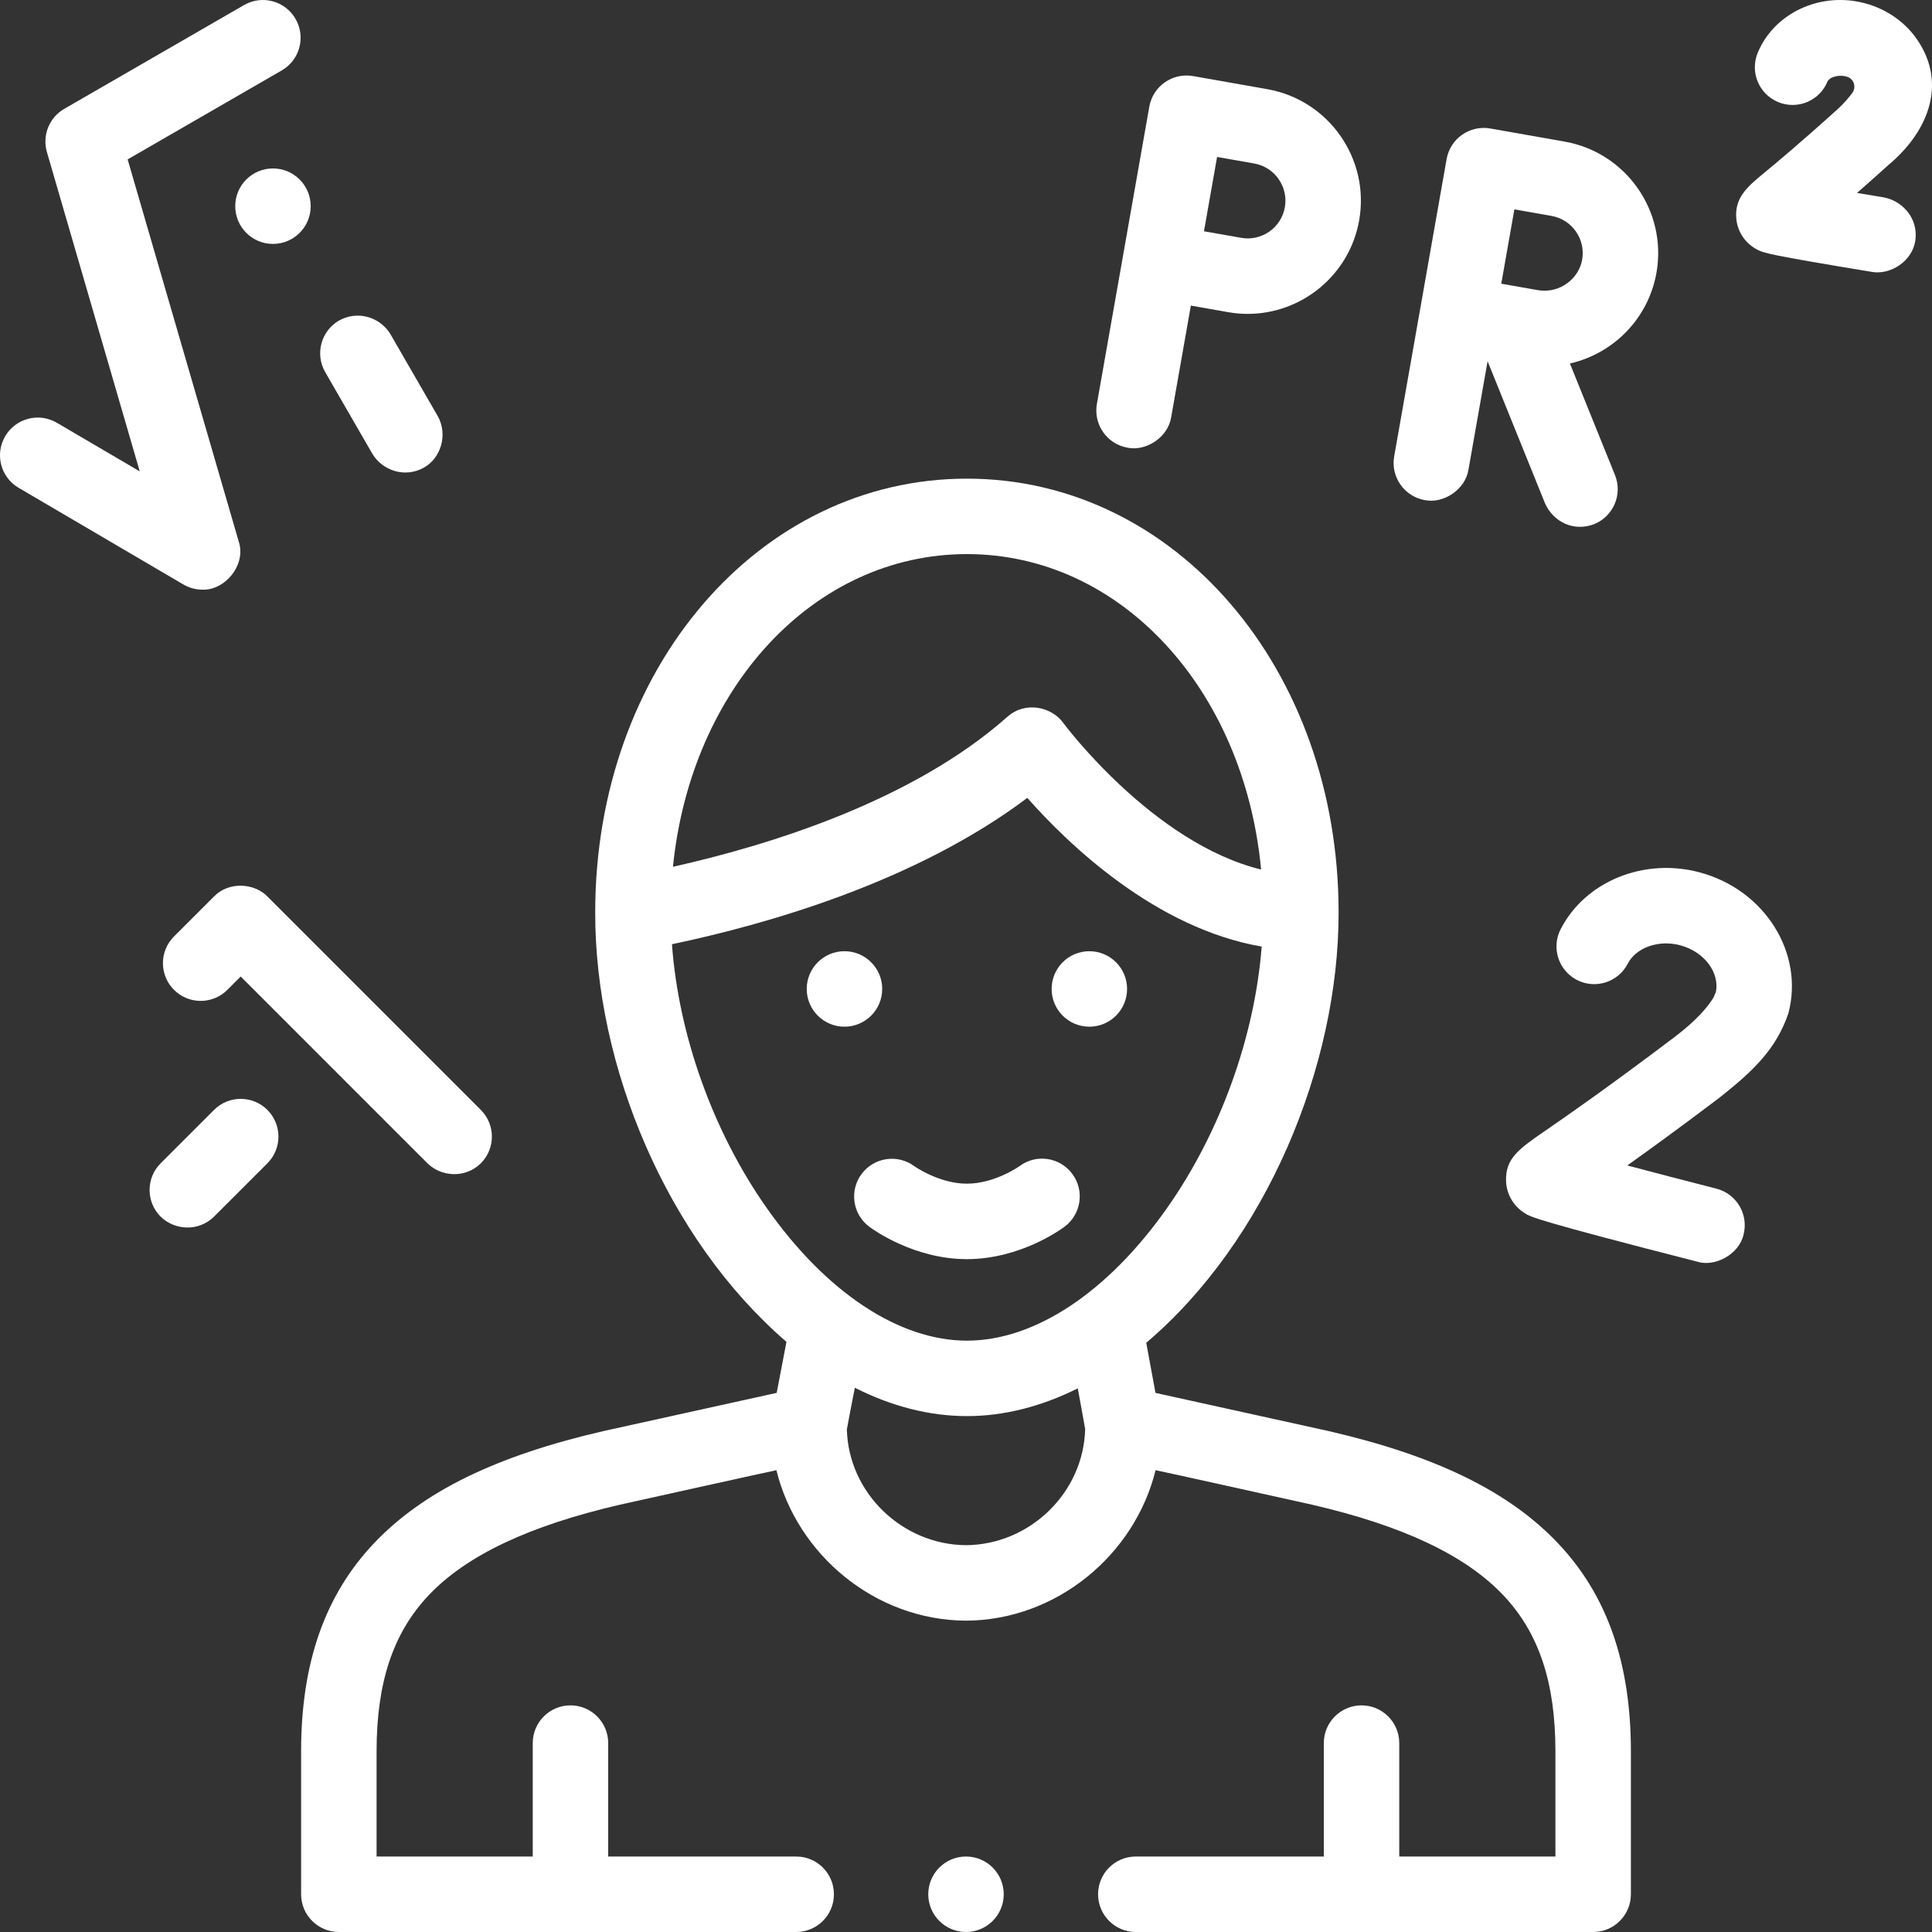 <svg width="75" height="75" viewBox="0 0 75 75" fill="none" xmlns="http://www.w3.org/2000/svg">
<rect x="0" y="0" width="75" height="75" fill="#333333" stroke="none"/>
<g clip-path="url(#clip0_4_1735)">
<path d="M7.859 22.89C8.707 22.931 9.575 21.947 9.266 21.017L4.955 6.188L10.937 2.734C11.638 2.329 11.878 1.433 11.473 0.733C11.069 0.032 10.173 -0.208 9.473 0.197L2.495 4.225C1.911 4.562 1.633 5.255 1.821 5.903L5.425 18.299L2.206 16.411C1.508 16.002 0.611 16.236 0.201 16.934C-0.208 17.632 0.026 18.529 0.724 18.938L7.118 22.689C7.348 22.824 7.604 22.89 7.859 22.89Z" fill="white"/>
<path d="M14.455 17.616C14.837 18.258 15.71 18.572 16.456 18.152C17.105 17.794 17.402 16.881 16.992 16.151L15.161 12.98C14.775 12.33 13.909 12.027 13.16 12.444C12.461 12.848 12.221 13.746 12.624 14.445L14.455 17.616Z" fill="white"/>
<path d="M8.308 43.087L6.236 45.159C5.664 45.731 5.664 46.658 6.236 47.23C6.764 47.753 7.699 47.831 8.308 47.23L10.38 45.159C10.952 44.587 10.952 43.659 10.38 43.087C9.808 42.515 8.88 42.515 8.308 43.087Z" fill="white"/>
<path d="M8.308 34.801L6.754 36.354C6.182 36.926 6.182 37.854 6.754 38.426C7.326 38.998 8.254 38.998 8.826 38.426L9.344 37.908L16.594 45.159C17.122 45.681 18.057 45.759 18.666 45.159C19.238 44.587 19.238 43.659 18.666 43.087L10.38 34.801C9.878 34.283 8.891 34.204 8.308 34.801Z" fill="white"/>
<path d="M43.77 17.379C44.476 17.528 45.342 16.989 45.466 16.191L46.229 11.863L47.672 12.117C47.929 12.163 48.185 12.185 48.437 12.185C50.529 12.185 52.387 10.682 52.763 8.553C53.184 6.166 51.584 3.883 49.198 3.462L46.313 2.953C45.517 2.813 44.757 3.345 44.616 4.141L42.581 15.682C42.441 16.479 42.973 17.239 43.77 17.379ZM47.247 6.093L48.69 6.347C49.485 6.488 50.018 7.249 49.878 8.044C49.81 8.429 49.596 8.765 49.276 8.99C48.955 9.214 48.566 9.3 48.181 9.232L46.738 8.978L47.247 6.093Z" fill="white"/>
<path d="M55.31 19.414C56.017 19.562 56.882 19.023 57.007 18.226L57.748 14.023L59.977 19.538C60.291 20.251 61.083 20.655 61.884 20.347C62.634 20.044 62.996 19.19 62.693 18.44L60.944 14.111C62.618 13.731 63.987 12.382 64.304 10.588C64.725 8.201 63.126 5.918 60.739 5.497L57.854 4.988C57.058 4.847 56.298 5.38 56.157 6.176L54.122 17.717C53.981 18.514 54.514 19.274 55.31 19.414ZM58.788 8.128L60.23 8.382C61.026 8.522 61.559 9.284 61.419 10.079C61.299 10.798 60.573 11.397 59.722 11.267L58.279 11.013L58.788 8.128Z" fill="white"/>
<path d="M73.095 7.657C72.763 7.602 72.424 7.545 72.09 7.489C72.444 7.179 72.847 6.821 73.306 6.407C74.938 5.043 75.623 3.105 74.308 1.377C73.765 0.683 72.972 0.214 72.078 0.056C70.444 -0.232 68.827 0.608 68.233 2.053C67.925 2.801 68.283 3.657 69.031 3.964C69.78 4.272 70.635 3.915 70.943 3.166C71.032 2.975 71.429 2.875 71.734 2.991C71.982 3.085 72.063 3.398 71.904 3.61C71.775 3.782 71.582 4.017 71.343 4.232C69.823 5.604 68.931 6.342 68.451 6.739C67.84 7.246 67.311 7.683 67.407 8.525C67.464 9.029 67.774 9.469 68.234 9.7C68.465 9.816 68.605 9.886 72.666 10.555C73.357 10.684 74.269 10.156 74.359 9.28C74.452 8.495 73.875 7.785 73.095 7.657Z" fill="white"/>
<path d="M65.984 33.866C63.816 33.285 61.545 34.211 60.586 36.067C60.214 36.785 60.496 37.669 61.214 38.041C61.933 38.412 62.817 38.131 63.188 37.412C63.515 36.78 64.391 36.472 65.226 36.696C66.156 36.945 66.76 37.746 66.611 38.509L66.519 38.723C66.312 39.066 65.881 39.597 64.988 40.272C62.359 42.258 60.824 43.317 59.999 43.887C58.962 44.602 58.442 44.961 58.465 45.84C58.478 46.355 58.754 46.827 59.202 47.104C59.424 47.241 59.654 47.383 65.903 48.982C66.555 49.184 67.505 48.717 67.685 47.926C67.886 47.142 67.413 46.344 66.629 46.143C65.458 45.844 64.223 45.522 63.171 45.243C64.049 44.619 65.219 43.768 66.754 42.609C68.094 41.545 68.941 40.729 69.422 39.348C70.051 37.002 68.509 34.542 65.984 33.866Z" fill="white"/>
<path d="M10.596 9.469C11.405 9.469 12.061 8.813 12.061 8.004C12.061 7.195 11.405 6.539 10.596 6.539C9.787 6.539 9.132 7.195 9.132 8.004C9.132 8.813 9.787 9.469 10.596 9.469Z" fill="white"/>
<path d="M39.584 45.265C39.575 45.272 38.619 45.95 37.535 45.95C36.452 45.95 35.495 45.272 35.494 45.272C34.845 44.79 33.927 44.926 33.445 45.576C32.963 46.226 33.1 47.143 33.749 47.625C33.923 47.754 35.501 48.88 37.535 48.88C39.569 48.88 41.148 47.754 41.321 47.625C41.971 47.143 42.111 46.223 41.629 45.573C41.147 44.923 40.234 44.783 39.584 45.265Z" fill="white"/>
<path d="M32.782 39.856C33.591 39.856 34.247 39.2 34.247 38.391C34.247 37.582 33.591 36.926 32.782 36.926C31.973 36.926 31.317 37.582 31.317 38.391C31.317 39.2 31.973 39.856 32.782 39.856Z" fill="white"/>
<path d="M42.288 39.856C43.097 39.856 43.753 39.2 43.753 38.391C43.753 37.582 43.097 36.926 42.288 36.926C41.479 36.926 40.824 37.582 40.824 38.391C40.824 39.2 41.479 39.856 42.288 39.856Z" fill="white"/>
<path d="M51.582 55.555C51.577 55.554 44.856 54.072 44.856 54.072L44.497 52.127C49.144 48.183 51.973 41.392 51.964 35.416C51.964 25.976 45.626 18.581 37.535 18.581C29.444 18.581 23.106 25.976 23.106 35.416C23.092 41.382 25.891 48.094 30.53 52.09L30.151 54.071C30.151 54.071 23.423 55.554 23.418 55.556C19.242 56.52 16.412 57.907 14.511 59.917C12.612 61.925 11.689 64.563 11.689 67.982V73.535C11.689 74.344 12.345 75 13.154 75H30.908C31.717 75 32.373 74.344 32.373 73.535C32.373 72.726 31.717 72.07 30.908 72.07H23.61V67.667C23.61 66.858 22.955 66.202 22.146 66.202C21.337 66.202 20.681 66.858 20.681 67.667V72.07H14.619V67.982C14.619 65.311 15.261 63.388 16.639 61.93C18.105 60.38 20.536 59.229 24.071 58.411C24.071 58.411 30.137 57.065 30.14 57.073C30.948 60.36 33.976 62.892 37.49 62.914H37.509C41.022 62.892 44.05 60.357 44.86 57.073C44.864 57.064 50.929 58.411 50.929 58.411C54.465 59.229 56.895 60.38 58.361 61.93C59.739 63.388 60.381 65.311 60.381 67.982V72.07H54.319V67.667C54.319 66.858 53.663 66.202 52.855 66.202C52.046 66.202 51.39 66.858 51.39 67.667V72.07H44.092C43.283 72.07 42.627 72.726 42.627 73.535C42.627 74.344 43.283 75 44.092 75H61.846C62.655 75 63.311 74.344 63.311 73.535V67.982C63.311 64.563 62.388 61.925 60.489 59.917C58.588 57.906 55.758 56.52 51.582 55.555ZM37.535 21.51C43.518 21.51 48.297 26.769 48.956 33.755C44.743 32.723 41.305 28.104 41.268 28.053C40.824 27.444 39.809 27.206 39.113 27.821C35.434 31.086 29.898 32.803 26.124 33.649C26.822 26.715 31.583 21.51 37.535 21.51ZM37.499 59.984C35.012 59.964 32.939 57.945 32.875 55.49C32.874 55.47 33.181 53.872 33.185 53.873C34.61 54.593 36.081 54.973 37.535 54.973C38.973 54.973 40.428 54.601 41.839 53.896C41.841 53.896 42.126 55.46 42.126 55.477C42.062 57.943 39.987 59.964 37.499 59.984ZM37.535 52.044C34.902 52.044 32.072 50.171 29.772 46.906C27.679 43.936 26.344 40.186 26.085 36.655C29.799 35.875 35.565 34.225 39.88 30.974C41.472 32.776 44.856 36.036 48.979 36.746C48.704 40.251 47.373 43.962 45.298 46.906C42.998 50.171 40.168 52.044 37.535 52.044Z" fill="white"/>
<path d="M37.5 75C38.309 75 38.965 74.344 38.965 73.535C38.965 72.726 38.309 72.07 37.5 72.07C36.691 72.07 36.035 72.726 36.035 73.535C36.035 74.344 36.691 75 37.5 75Z" fill="white"/>
</g>
<defs>
<clipPath id="clip0_4_1735">
<rect width="75" height="75" fill="white"/>
</clipPath>
</defs>
</svg>
